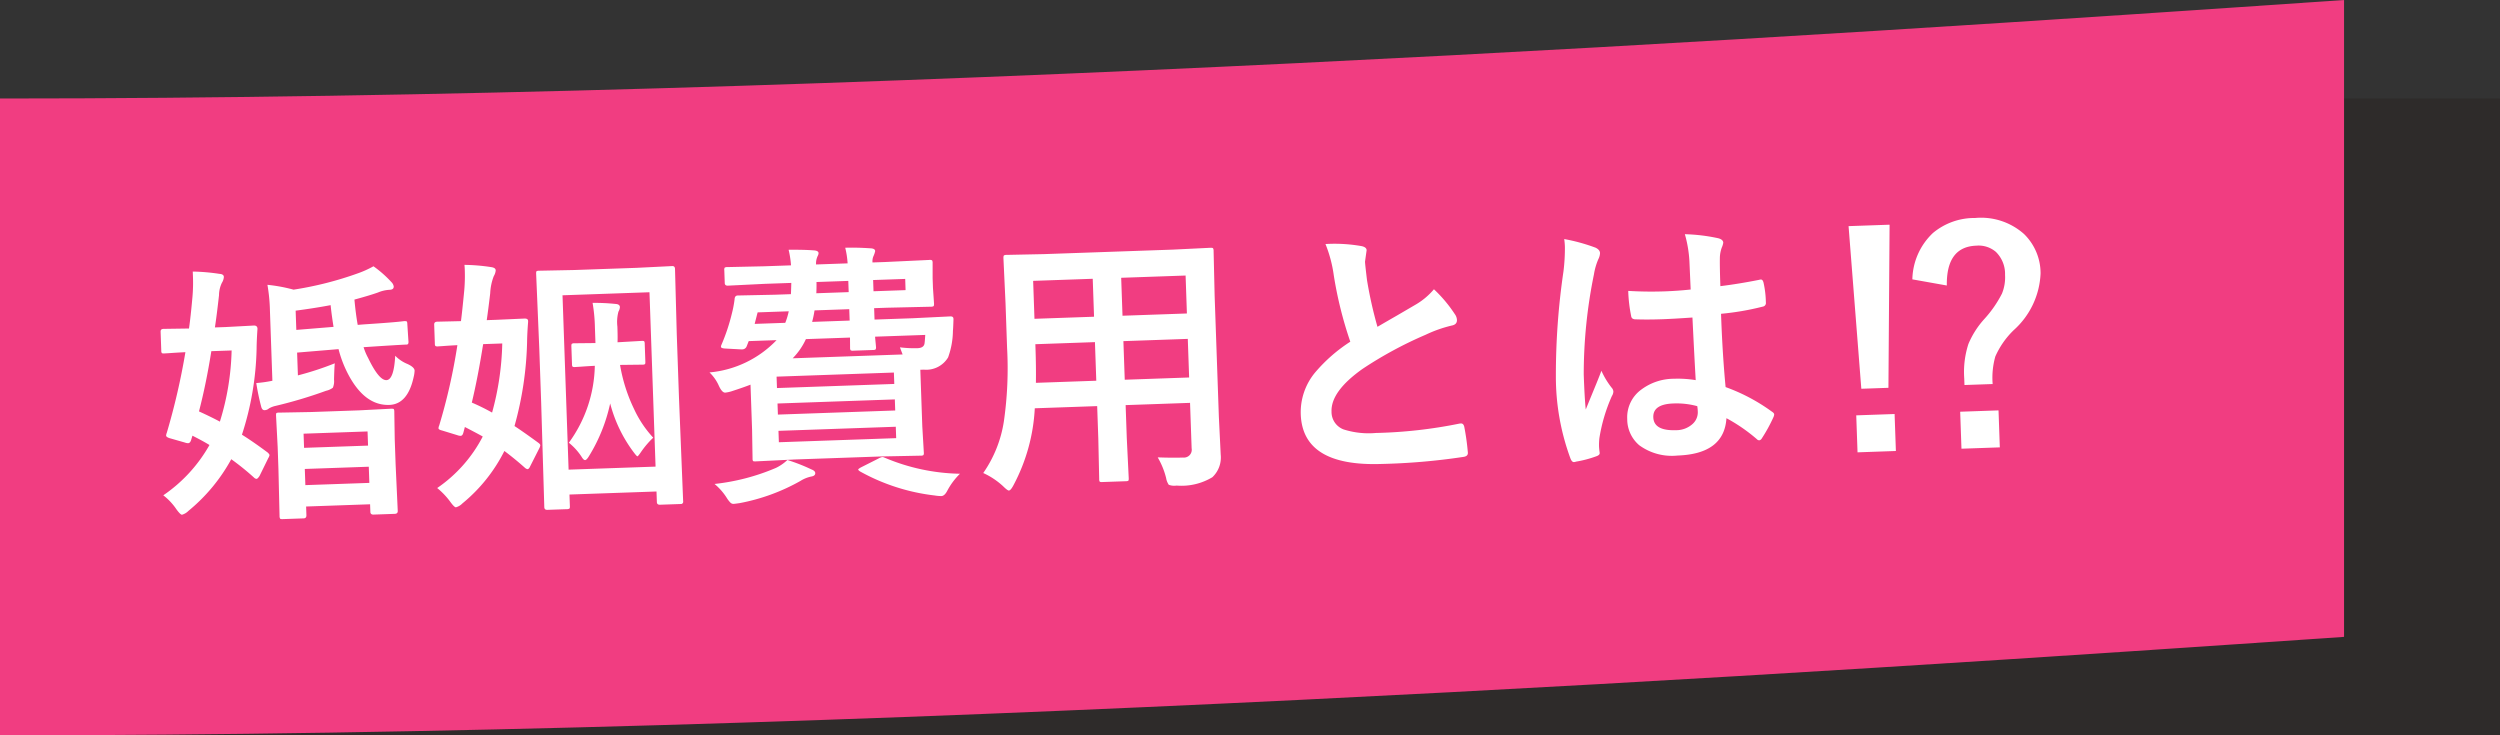 <svg xmlns="http://www.w3.org/2000/svg" width="109.573" height="32.23" viewBox="0 0 109.573 32.23">
  <rect x="0" y="0" width="109.573" height="32.23" fill="#333333" stroke="none"/>
  <g id="グループ_1659" data-name="グループ 1659" transform="translate(0 0)">
    <rect id="長方形_1108" data-name="長方形 1108" width="109.572" height="27.914" transform="translate(0 4.317)" fill="#231815" opacity="0.3"/>
    <path id="パス_661" data-name="パス 661" d="M1526.25,833.66c-23.539,1.616-64.441,4.317-102.738,4.317V865.89c38.3,0,79.2-2.7,102.738-4.317Z" transform="translate(-1423.512 -833.66)" fill="#f13d81"/>
    <path id="パス_678" data-name="パス 678" d="M2.033-10.043A8.711,8.711,0,0,1,3.205-9.9q.182.018.182.141a.545.545,0,0,1-.094.252,1.275,1.275,0,0,0-.146.539q-.129.879-.229,1.406h.469l1.236-.023q.158,0,.158.146-.053.5-.07.885a13,13,0,0,1-.773,3.732q.486.328,1.107.826.07.076.07.111a.377.377,0,0,1-.059.129l-.41.768q-.088.123-.135.123A.162.162,0,0,1,4.406-.92a11.241,11.241,0,0,0-.973-.844A7.686,7.686,0,0,1,1.477.434a.637.637,0,0,1-.287.158q-.07,0-.24-.252A2.593,2.593,0,0,0,.4-.287,6.574,6.574,0,0,0,2.5-2.42q-.293-.193-.732-.434l-.059.17q-.047.152-.141.152a.452.452,0,0,1-.146-.035L.756-2.783Q.615-2.836.615-2.9A.4.4,0,0,1,.65-3.023a29.625,29.625,0,0,0,.938-3.5q-.4.006-.715.018L.662-6.5q-.094,0-.111-.023a.2.2,0,0,1-.018-.105v-.832q0-.117.129-.117l1.119.023q.088-.48.2-1.377a7.135,7.135,0,0,0,.053-.885ZM3.615-6.527H2.725q-.275,1.418-.633,2.619.539.27.9.48A11.351,11.351,0,0,0,3.615-6.527Zm4.5.721q-.023.123-.059.709a.728.728,0,0,1-.064.357.776.776,0,0,1-.3.123,19.856,19.856,0,0,1-2.244.586,1.035,1.035,0,0,0-.287.1.3.3,0,0,1-.193.07q-.105,0-.141-.146a10.05,10.05,0,0,1-.182-1.055,5.793,5.793,0,0,0,.709-.076V-8.2a7.62,7.62,0,0,0-.07-1.148,7.057,7.057,0,0,1,1.137.252,15.07,15.07,0,0,0,2.836-.615,4.382,4.382,0,0,0,.7-.287,5.012,5.012,0,0,1,.762.721.345.345,0,0,1,.094.193q0,.141-.182.141a1.521,1.521,0,0,0-.516.1q-.369.117-1.043.275.035.627.105,1.113l.252-.012q1.371-.041,1.787-.082.1,0,.117.023a.2.2,0,0,1,.018.105l.023.756a.214.214,0,0,1-.023.129.153.153,0,0,1-.094.018q-.264,0-1.8.047H9.4a2.6,2.6,0,0,0,.182.48q.439,1,.768,1t.422-1.055a1.584,1.584,0,0,0,.527.381q.3.152.3.3a1.375,1.375,0,0,1-.047.264q-.3,1.2-1.113,1.2-1.113,0-1.8-1.5A5.106,5.106,0,0,1,8.3-6.422L6.48-6.334v1A13.39,13.39,0,0,0,8.115-5.807ZM8.021-8.361q-.68.105-1.541.188v.844l1.635-.076Q8.045-7.969,8.021-8.361ZM6.516.938H5.6q-.1,0-.117-.023A.219.219,0,0,1,5.461.8L5.484-1.26v-.961L5.461-3.6q0-.1.023-.117A.219.219,0,0,1,5.6-3.732l1.412.023H9.1l1.412-.023q.1,0,.117.023a.219.219,0,0,1,.018.111l-.023,1.2v1.107L10.646.756q0,.123-.135.123H9.58q-.135,0-.135-.123V.422H6.639V.8Q6.639.938,6.516.938ZM6.639-.516H9.445v-.709H6.639Zm0-2.256v.621H9.445v-.621Zm15.311.709a3.887,3.887,0,0,0-.551.6q-.141.193-.17.193t-.141-.158a6.123,6.123,0,0,1-.973-2.2A7.327,7.327,0,0,1,19.1-1.342q-.105.158-.17.158t-.146-.146a2.587,2.587,0,0,0-.539-.639A5.9,5.9,0,0,0,19.5-5.3q-.334.006-.639.018l-.223.006a.185.185,0,0,1-.117-.023.2.2,0,0,1-.018-.105v-.779q0-.1.029-.117a.183.183,0,0,1,.105-.018l.926.023v-.674a7.255,7.255,0,0,0-.064-1.09,8.836,8.836,0,0,1,1.008.082q.182.018.182.146a.466.466,0,0,1-.07.193,1.729,1.729,0,0,0-.07.656q0,.469-.018.686h.029l1.031-.023q.094,0,.111.023a.219.219,0,0,1,.018.111v.779q0,.094-.023.111a.2.2,0,0,1-.105.018L20.607-5.3a7.139,7.139,0,0,0,.545,1.951A4.793,4.793,0,0,0,21.949-2.062ZM18.193.814q0,.088-.029.105a.236.236,0,0,1-.117.018H17.2q-.129,0-.129-.123l.023-4.594V-6.146l-.023-3.275q0-.094.023-.111a.2.2,0,0,1,.105-.018l1.547.023H21.48l1.564-.023q.117,0,.117.129l-.023,2.871v2.76L23.162.768a.1.1,0,0,1-.117.117h-.9q-.135,0-.135-.117V.3H18.193Zm3.814-9.252H18.193V-.791h3.814ZM13.945-9.92a8.187,8.187,0,0,1,1.178.141q.182.035.182.146a.576.576,0,0,1-.094.252,2.365,2.365,0,0,0-.182.744q-.105.686-.193,1.172h.416l1.236-.012q.158,0,.158.105v.041q-.059.521-.076.885a14.925,14.925,0,0,1-.68,3.662q.375.264,1.031.779.07.059.07.105a.44.44,0,0,1-.059.146l-.41.744q-.064.135-.129.135a.239.239,0,0,1-.105-.059q-.428-.41-.879-.773A7.072,7.072,0,0,1,13.488.527.637.637,0,0,1,13.2.686q-.07,0-.24-.252a3.29,3.29,0,0,0-.551-.621,6.172,6.172,0,0,0,2.074-2.186q-.105-.07-.768-.445l-.07.229q-.041.152-.129.152a.452.452,0,0,1-.146-.035L12.709-2.7q-.152-.041-.152-.105a.355.355,0,0,1,.035-.117,25.825,25.825,0,0,0,.92-3.492q-.352.006-.645.018l-.205.006a.185.185,0,0,1-.117-.023.219.219,0,0,1-.018-.111v-.826q0-.123.135-.123l1.043.012q.07-.416.193-1.354a7.228,7.228,0,0,0,.053-.885Q13.951-9.832,13.945-9.92Zm1.535,3.5h-.838q-.287,1.471-.586,2.543a9.161,9.161,0,0,1,.873.469A12.315,12.315,0,0,0,15.48-6.416Zm15.17-3.668q.475,0,1.113.064.193.018.193.129a1.12,1.12,0,0,1-.07.193.557.557,0,0,0-.064.3h.551l1.934-.023a.214.214,0,0,1,.129.023.219.219,0,0,1,.018.111l-.023.668v.434l.023.68q0,.1-.029.117a.236.236,0,0,1-.117.018l-1.934-.023h-.551v.5H33.5l1.646-.023q.135,0,.135.105v.041q-.029.422-.041.486a3.525,3.525,0,0,1-.252,1.16,1.116,1.116,0,0,1-1.078.5h-.158V-2.15L33.779-1a.191.191,0,0,1-.021.114.191.191,0,0,1-.114.021L31.9-.891H28.137L26.4-.867q-.1,0-.117-.023A.219.219,0,0,1,26.268-1l.023-1.266V-4.236q-.293.105-.85.264a1.462,1.462,0,0,1-.27.047q-.135,0-.264-.3a1.843,1.843,0,0,0-.393-.609A4.645,4.645,0,0,0,27.5-6.146H26.279l-.094.217a.206.206,0,0,1-.193.135h-.047l-.721-.064q-.17-.018-.17-.082a.222.222,0,0,1,.023-.082,8.368,8.368,0,0,0,.5-1.336,4.814,4.814,0,0,0,.146-.633q.012-.17.141-.17l1.635.023h.7q.006-.035.035-.492H27.07l-1.617.023q-.135,0-.135-.117v-.562a.185.185,0,0,1,.023-.117.219.219,0,0,1,.111-.018L27.07-9.4h1.178a4.175,4.175,0,0,0-.082-.686q.691.018,1.09.064.217.018.217.129a.266.266,0,0,1-.029.1A.605.605,0,0,0,29.4-9.7a.731.731,0,0,0-.053.3h1.383A3.785,3.785,0,0,0,30.65-10.084ZM28.178-5.326H33q-.094-.275-.105-.316a5.039,5.039,0,0,0,.768.064q.264,0,.311-.182.018-.082.047-.387h-2.2q.006.146.018.322.006.111.006.123a.185.185,0,0,1-.023.117.2.2,0,0,1-.105.018H30.85a.2.2,0,0,1-.123-.023.219.219,0,0,1-.018-.111l.012-.445H28.787A2.917,2.917,0,0,1,28.178-5.326Zm4.412.779H27.445v.5H32.59Zm0,2.877v-.5H27.445v.5ZM27.445-2.883H32.59v-.486H27.445Zm1.641-4.008h1.646v-.5H29.209A4.331,4.331,0,0,1,29.086-6.891Zm4.143-1.74H31.822v.492h1.406Zm-3.914.492h1.418v-.492H29.338Q29.338-8.449,29.314-8.139ZM26.566-6.891h1.342a2.957,2.957,0,0,0,.17-.5H26.713Zm5.5,6.064a8.826,8.826,0,0,0,3.264.814,3.017,3.017,0,0,0-.586.732q-.123.217-.264.217A1.78,1.78,0,0,1,34.189.9,8.818,8.818,0,0,1,30.961-.264q-.082-.059-.082-.088t.129-.094L31.775-.8a.571.571,0,0,1,.176-.064A.244.244,0,0,1,32.063-.826ZM27.791-.879a7.815,7.815,0,0,1,1.031.445q.17.07.17.17,0,.123-.182.146a1.432,1.432,0,0,0-.48.176,8.661,8.661,0,0,1-2.7.879q-.211.023-.252.023A.187.187,0,0,1,25.23.9,1.153,1.153,0,0,1,25.09.709a2.586,2.586,0,0,0-.527-.65,9.419,9.419,0,0,0,2.713-.609A1.991,1.991,0,0,0,27.791-.879Zm16.225.451q.656.047,1.113.047a.344.344,0,0,0,.387-.393V-2.766H42.691v1.43L42.715.439q0,.094-.023.111a.2.2,0,0,1-.105.018H41.549q-.094,0-.111-.023A.2.2,0,0,1,41.42.439l.023-1.775v-1.43H38.707A8.025,8.025,0,0,1,37.664.557q-.135.24-.217.24Q37.389.8,37.2.6a3.243,3.243,0,0,0-.85-.609,5.381,5.381,0,0,0,.984-2.238,16.307,16.307,0,0,0,.252-3.205V-7.418l-.023-1.963q0-.105.029-.129a.236.236,0,0,1,.117-.018l1.641.023h5.643l1.652-.023q.1,0,.117.029a.236.236,0,0,1,.018.117l-.023,1.963V-2.1l.023,1.652a1.187,1.187,0,0,1-.4.973,2.622,2.622,0,0,1-1.582.311.66.66,0,0,1-.34-.047.742.742,0,0,1-.105-.3A3.447,3.447,0,0,0,44.016-.428ZM42.691-3.879h2.824V-5.572H42.691ZM45.516-8.35H42.691v1.664h2.824ZM38.795-3.879h2.648V-5.572H38.83v.135Q38.83-4.582,38.795-3.879Zm.035-2.807h2.613V-8.35H38.83Zm12.861-2.83a6.8,6.8,0,0,1,1.576.146q.217.053.217.188l-.088.5q0,.117.059.809a18.215,18.215,0,0,0,.387,2.063q.357-.193.879-.469l.826-.445a3.055,3.055,0,0,0,.826-.645,5.987,5.987,0,0,1,.879,1.125.469.469,0,0,1,.082.252q0,.205-.24.24a5.755,5.755,0,0,0-1.154.363,17.282,17.282,0,0,0-2.818,1.4Q51.7-3.053,51.7-2.168a.819.819,0,0,0,.5.8,3.62,3.62,0,0,0,1.412.205,20.5,20.5,0,0,0,3.662-.281.641.641,0,0,1,.076-.006q.111,0,.141.152a10.436,10.436,0,0,1,.117,1.119q.018.182-.217.2a28.2,28.2,0,0,1-3.574.182q-3.469,0-3.469-2.3a2.724,2.724,0,0,1,.7-1.816A6.934,6.934,0,0,1,52.629-5.2a17.282,17.282,0,0,1-.621-2.924A5.724,5.724,0,0,0,51.691-9.516ZM67.7-2.988q-.023-.99-.047-2.748-.844.029-1.318.029-.645,0-1.154-.035-.2,0-.211-.158A6.387,6.387,0,0,1,64.881-7q.8.076,1.6.076.563,0,1.137-.041l-.012-1.26a5.337,5.337,0,0,0-.158-1.172A7.845,7.845,0,0,1,68.9-9.17q.217.064.217.205a.8.8,0,0,1-.07.205,1.4,1.4,0,0,0-.1.422q-.023.4-.023,1.271.8-.07,1.705-.217a.329.329,0,0,1,.076-.012q.088,0,.117.152a4.221,4.221,0,0,1,.07.855.159.159,0,0,1-.135.182,11.929,11.929,0,0,1-1.846.252q0,1.77.088,3.217a8.122,8.122,0,0,1,1.992,1.148q.094.064.094.123a.355.355,0,0,1-.035.117,6.9,6.9,0,0,1-.551.926.157.157,0,0,1-.111.07.162.162,0,0,1-.105-.059,7.382,7.382,0,0,0-1.295-.961Q68.836.287,66.791.287a2.417,2.417,0,0,1-1.664-.51,1.5,1.5,0,0,1-.486-1.166,1.5,1.5,0,0,1,.674-1.277,2.389,2.389,0,0,1,1.43-.416A4.8,4.8,0,0,1,67.7-2.988Zm.029,1.143A3.424,3.424,0,0,0,66.686-2q-.9,0-.9.574,0,.6.973.6a1.067,1.067,0,0,0,.75-.258.685.685,0,0,0,.234-.521A2,2,0,0,0,67.729-1.846ZM62.156-9.369a8,8,0,0,1,1.365.428q.182.1.182.24a.636.636,0,0,1-.082.264,2.77,2.77,0,0,0-.217.662,21.781,21.781,0,0,0-.6,4.371q0,1.031.035,1.535.088-.2.393-.873.217-.475.352-.8a3.517,3.517,0,0,0,.422.756.275.275,0,0,1,.07.17.379.379,0,0,1-.07.193A7.345,7.345,0,0,0,63.393-.6a2.635,2.635,0,0,0-.029.369,2.627,2.627,0,0,0,.018.27V.064q0,.082-.146.129a4.917,4.917,0,0,1-.9.205.346.346,0,0,1-.094.018q-.088,0-.146-.158A10.348,10.348,0,0,1,61.582-3.4a31.143,31.143,0,0,1,.492-4.553,8.186,8.186,0,0,0,.1-1.078A2.926,2.926,0,0,0,62.156-9.369ZM76.43-9.5l-.3,7.143H74.941L74.631-9.5ZM74.678-1.2h1.682V.422H74.678Zm2.666-5.871a2.873,2.873,0,0,1,.973-2,2.835,2.835,0,0,1,1.869-.592,2.834,2.834,0,0,1,2.115.773,2.4,2.4,0,0,1,.668,1.758,3.526,3.526,0,0,1-1.26,2.438,3.664,3.664,0,0,0-.85,1.131,3.45,3.45,0,0,0-.158,1.2H79.465v-.287A3.989,3.989,0,0,1,79.7-4.154a3.835,3.835,0,0,1,.738-1.072,5.052,5.052,0,0,0,.809-1.084,1.882,1.882,0,0,0,.164-.814,1.35,1.35,0,0,0-.369-1.025,1.165,1.165,0,0,0-.844-.3q-1.318,0-1.354,1.7ZM79.236-1.2h1.682V.422H79.236Z" transform="translate(6.767 22.01) rotate(-2)" fill="#fff"/>
  </g>
</svg>
